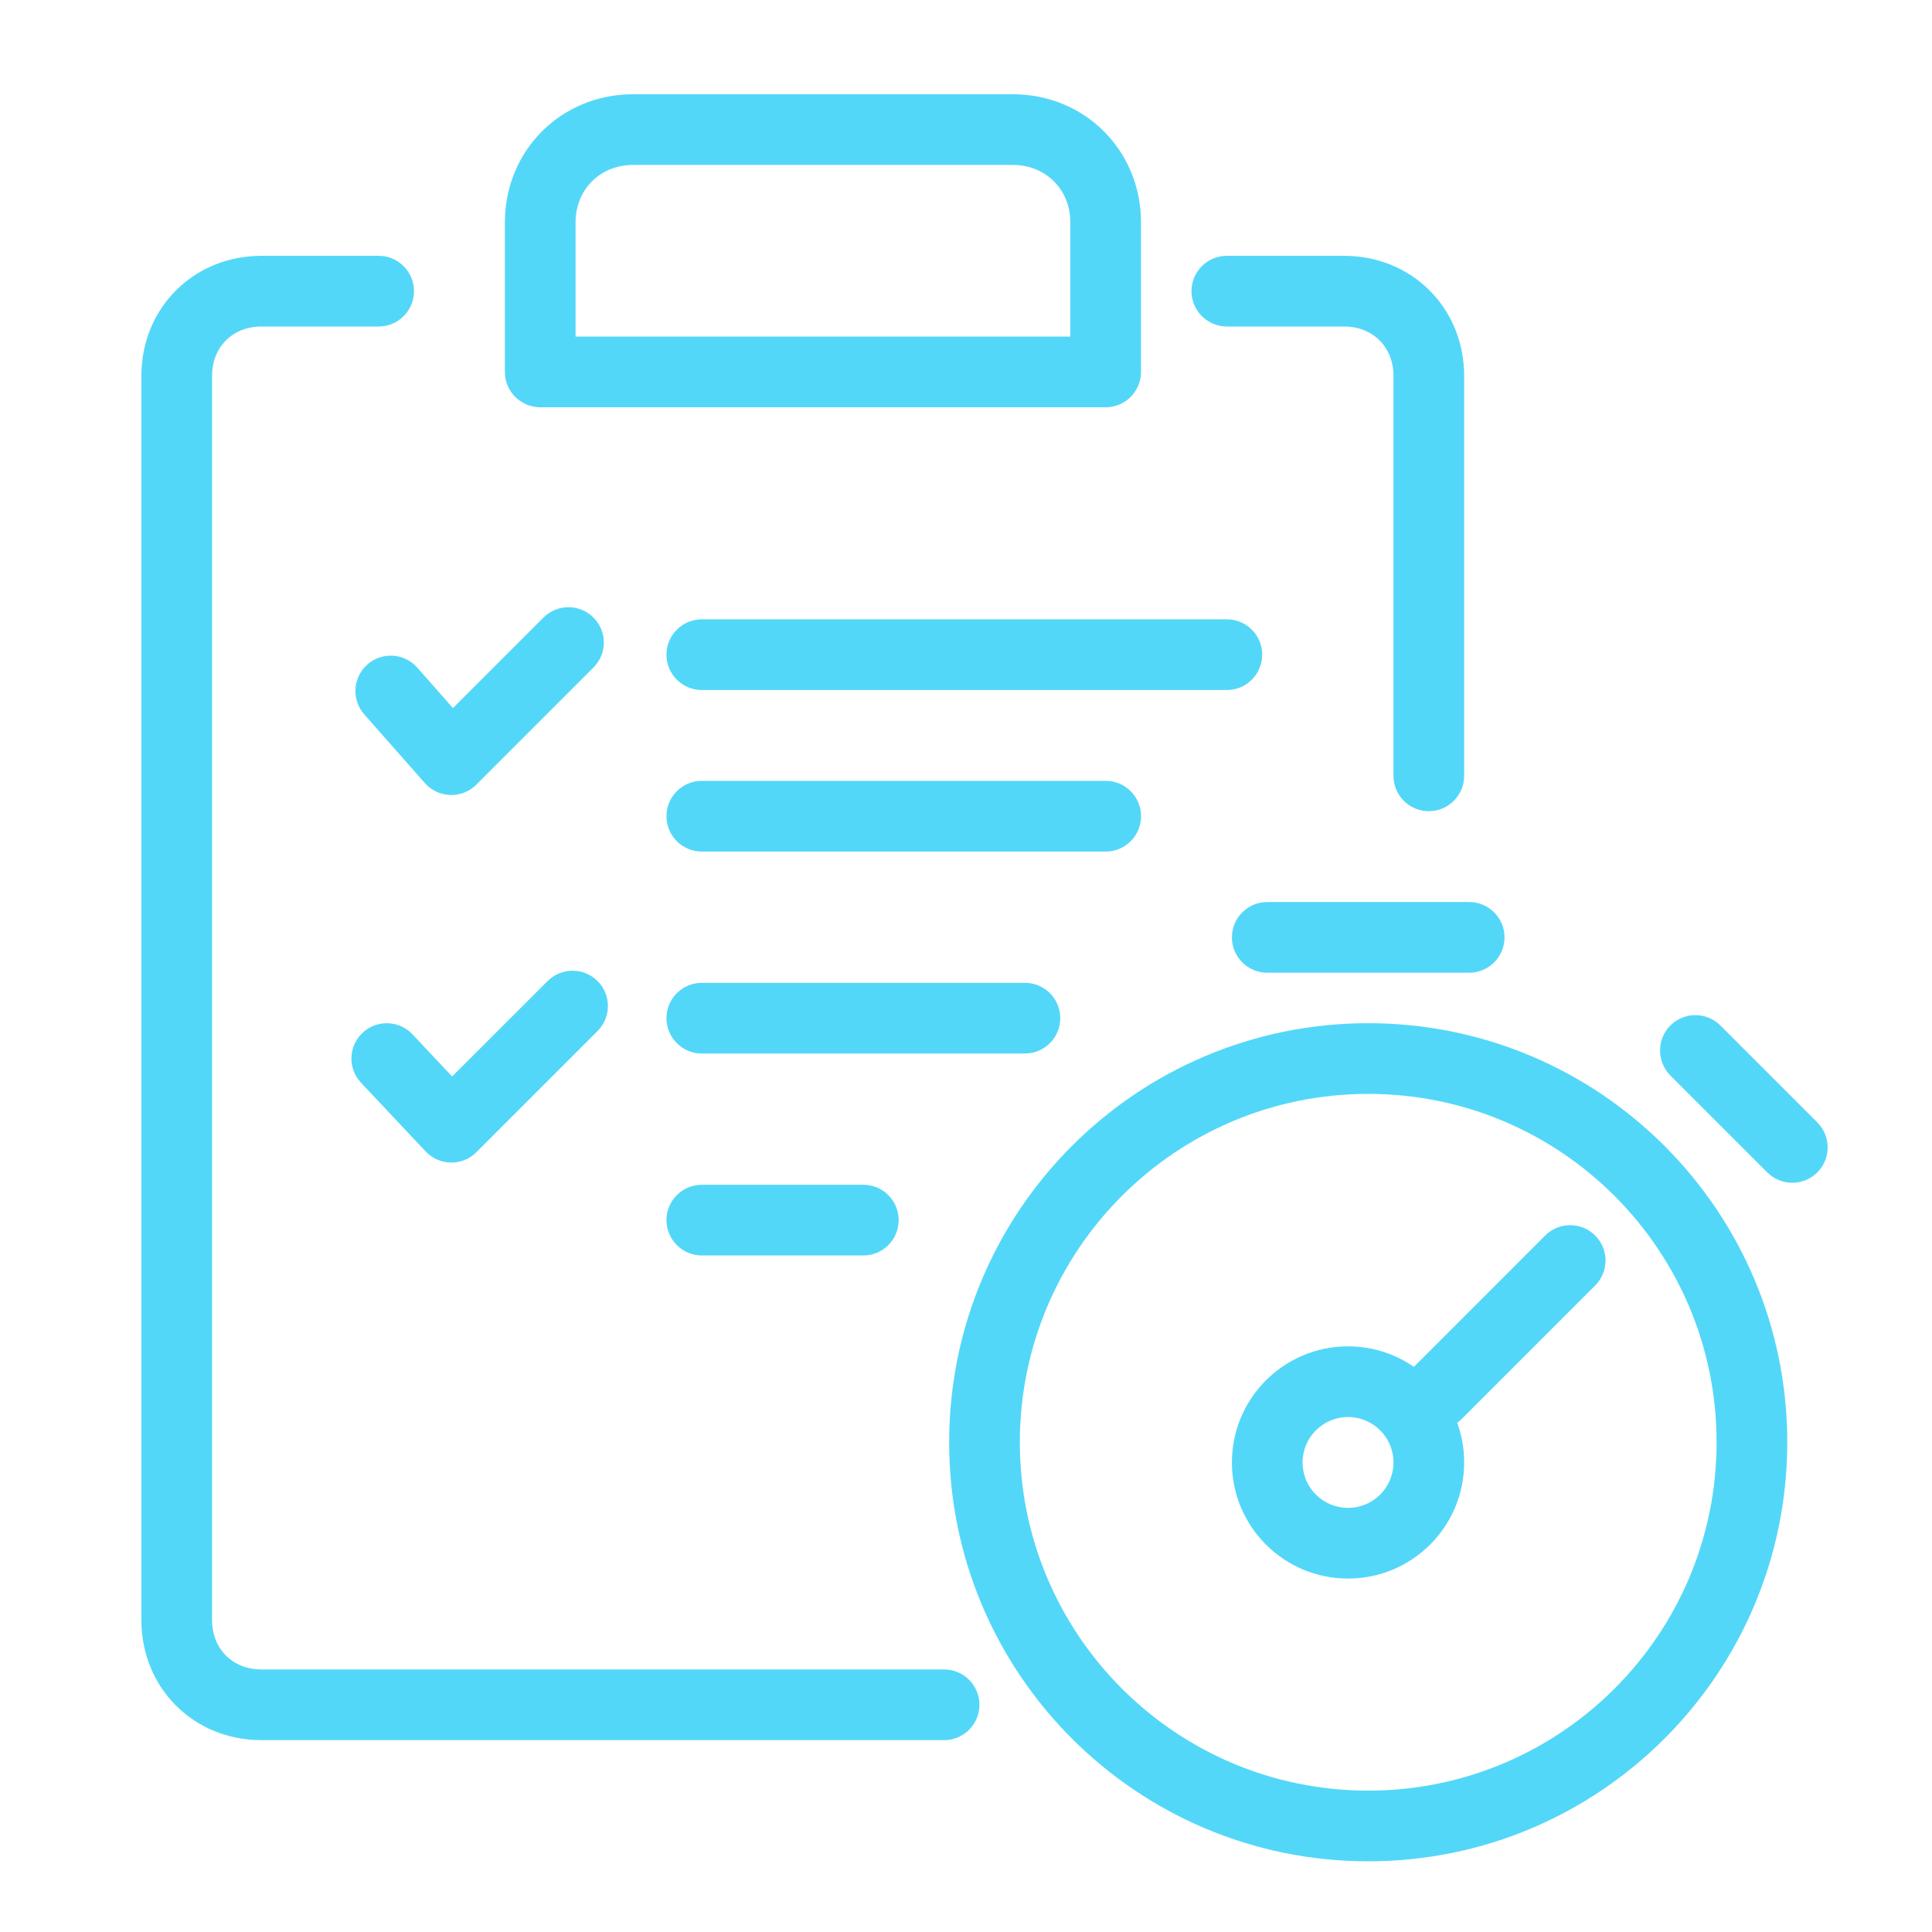 <svg width="46" height="46" viewBox="0 0 46 46" fill="none" xmlns="http://www.w3.org/2000/svg">
<path fill-rule="evenodd" clip-rule="evenodd" d="M6.227 7.774C5.538 7.774 5.049 8.262 5.049 8.952V38.571C5.049 39.26 5.538 39.749 6.227 39.749H22.479C22.944 39.749 23.32 40.126 23.32 40.591C23.32 41.055 22.944 41.432 22.479 41.432H6.227C4.608 41.432 3.366 40.19 3.366 38.571V8.952C3.366 7.333 4.608 6.091 6.227 6.091H9.016C9.48 6.091 9.857 6.467 9.857 6.932C9.857 7.397 9.48 7.774 9.016 7.774H6.227Z" fill="#53D7F8"/>
<path fill-rule="evenodd" clip-rule="evenodd" d="M28.369 6.932C28.369 6.467 28.746 6.091 29.211 6.091H32C33.618 6.091 34.861 7.333 34.861 8.952V18.472C34.861 18.937 34.484 19.314 34.019 19.314C33.554 19.314 33.178 18.937 33.178 18.472V8.952C33.178 8.262 32.689 7.774 32 7.774H29.211C28.746 7.774 28.369 7.397 28.369 6.932Z" fill="#53D7F8"/>
<path fill-rule="evenodd" clip-rule="evenodd" d="M15.074 3.927C14.289 3.927 13.704 4.512 13.704 5.297V8.014H25.484V5.297C25.484 4.512 24.899 3.927 24.114 3.927H15.074ZM12.021 5.297C12.021 3.582 13.359 2.244 15.074 2.244H24.114C25.829 2.244 27.167 3.582 27.167 5.297V8.855C27.167 9.32 26.791 9.697 26.326 9.697H12.862C12.398 9.697 12.021 9.32 12.021 8.855V5.297Z" fill="#53D7F8"/>
<path fill-rule="evenodd" clip-rule="evenodd" d="M15.868 15.587C15.868 15.122 16.245 14.746 16.709 14.746H29.211C29.676 14.746 30.052 15.122 30.052 15.587C30.052 16.052 29.676 16.429 29.211 16.429H16.709C16.245 16.429 15.868 16.052 15.868 15.587Z" fill="#53D7F8"/>
<path fill-rule="evenodd" clip-rule="evenodd" d="M15.868 19.434C15.868 18.969 16.245 18.592 16.709 18.592H26.326C26.791 18.592 27.168 18.969 27.168 19.434C27.168 19.898 26.791 20.275 26.326 20.275H16.709C16.245 20.275 15.868 19.898 15.868 19.434Z" fill="#53D7F8"/>
<path fill-rule="evenodd" clip-rule="evenodd" d="M15.868 24.242C15.868 23.777 16.245 23.401 16.709 23.401H24.403C24.867 23.401 25.244 23.777 25.244 24.242C25.244 24.707 24.867 25.084 24.403 25.084H16.709C16.245 25.084 15.868 24.707 15.868 24.242Z" fill="#53D7F8"/>
<path fill-rule="evenodd" clip-rule="evenodd" d="M15.868 29.05C15.868 28.586 16.245 28.209 16.709 28.209H20.556C21.021 28.209 21.397 28.586 21.397 29.05C21.397 29.515 21.021 29.892 20.556 29.892H16.709C16.245 29.892 15.868 29.515 15.868 29.05Z" fill="#53D7F8"/>
<path fill-rule="evenodd" clip-rule="evenodd" d="M14.227 23.359C14.556 23.687 14.556 24.22 14.227 24.549L11.342 27.434C11.181 27.595 10.962 27.683 10.734 27.68C10.507 27.677 10.29 27.581 10.134 27.415L8.596 25.78C8.277 25.442 8.293 24.91 8.632 24.591C8.97 24.273 9.503 24.289 9.821 24.627L10.765 25.63L13.037 23.359C13.366 23.03 13.899 23.03 14.227 23.359Z" fill="#53D7F8"/>
<path fill-rule="evenodd" clip-rule="evenodd" d="M14.13 14.704C14.459 15.032 14.459 15.565 14.13 15.894L11.341 18.683C11.177 18.847 10.952 18.936 10.72 18.928C10.488 18.921 10.269 18.818 10.115 18.644L8.673 17.009C8.365 16.661 8.399 16.129 8.747 15.822C9.095 15.514 9.627 15.547 9.935 15.896L10.785 16.859L12.94 14.704C13.269 14.375 13.802 14.375 14.13 14.704Z" fill="#53D7F8"/>
<path fill-rule="evenodd" clip-rule="evenodd" d="M32.577 26.045C27.996 26.045 24.282 29.759 24.282 34.34C24.282 38.921 27.996 42.634 32.577 42.634C37.158 42.634 40.871 38.921 40.871 34.34C40.871 29.759 37.158 26.045 32.577 26.045ZM22.599 34.34C22.599 28.829 27.067 24.362 32.577 24.362C38.087 24.362 42.554 28.829 42.554 34.34C42.554 39.85 38.087 44.317 32.577 44.317C27.067 44.317 22.599 39.85 22.599 34.34Z" fill="#53D7F8"/>
<path fill-rule="evenodd" clip-rule="evenodd" d="M32.096 33.739C31.498 33.739 31.014 34.223 31.014 34.821C31.014 35.418 31.498 35.902 32.096 35.902C32.694 35.902 33.178 35.418 33.178 34.821C33.178 34.223 32.694 33.739 32.096 33.739ZM29.331 34.821C29.331 33.294 30.569 32.056 32.096 32.056C33.623 32.056 34.861 33.294 34.861 34.821C34.861 36.347 33.623 37.585 32.096 37.585C30.569 37.585 29.331 36.347 29.331 34.821Z" fill="#53D7F8"/>
<path fill-rule="evenodd" clip-rule="evenodd" d="M29.331 22.319C29.331 21.854 29.708 21.477 30.173 21.477H34.981C35.446 21.477 35.822 21.854 35.822 22.319C35.822 22.784 35.446 23.16 34.981 23.16H30.173C29.708 23.16 29.331 22.784 29.331 22.319Z" fill="#53D7F8"/>
<path fill-rule="evenodd" clip-rule="evenodd" d="M39.771 24.416C40.1 24.088 40.633 24.088 40.961 24.416L43.269 26.724C43.598 27.053 43.598 27.586 43.269 27.915C42.941 28.243 42.408 28.243 42.079 27.915L39.771 25.607C39.443 25.278 39.443 24.745 39.771 24.416Z" fill="#53D7F8"/>
<path fill-rule="evenodd" clip-rule="evenodd" d="M37.98 29.417C38.309 29.746 38.309 30.279 37.98 30.607L34.807 33.781C34.478 34.109 33.945 34.109 33.617 33.781C33.288 33.452 33.288 32.919 33.617 32.591L36.79 29.417C37.119 29.089 37.652 29.089 37.98 29.417Z" fill="#53D7F8"/>
</svg>
